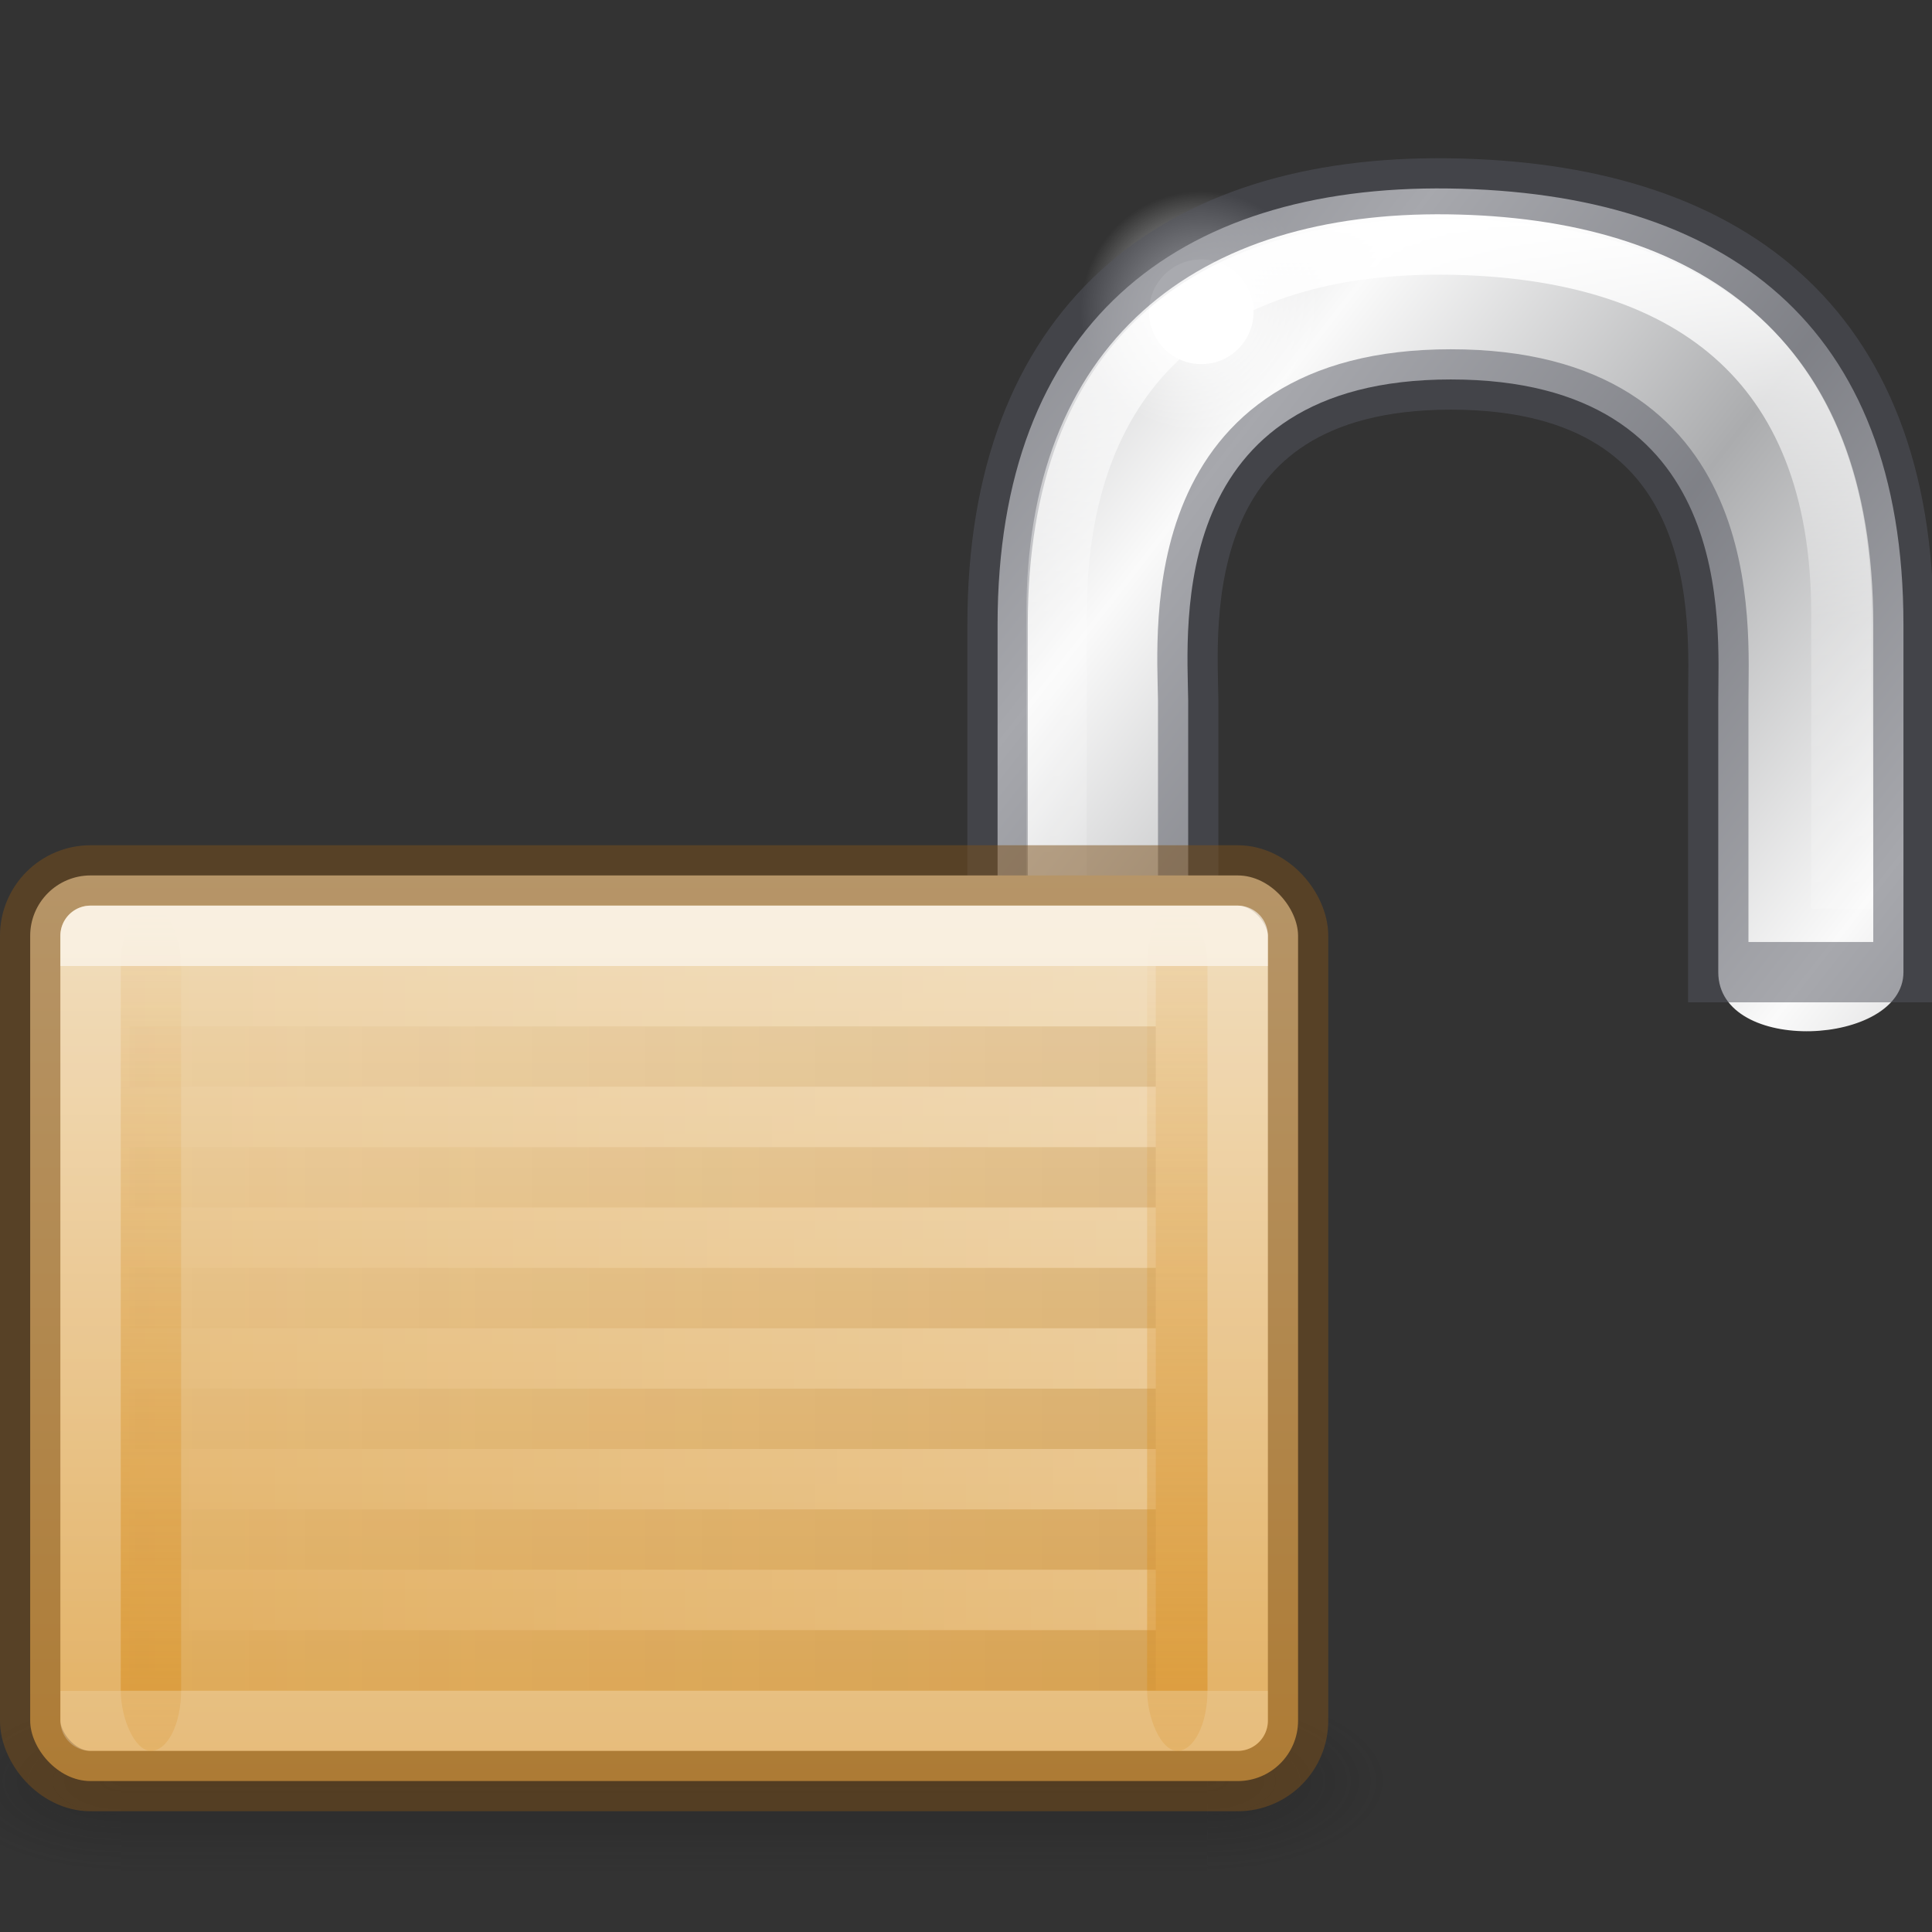 <svg height="32" width="32" xmlns="http://www.w3.org/2000/svg" xmlns:xlink="http://www.w3.org/1999/xlink"><rect width="100%" height="100%" fill="#333333" stroke="none"/><linearGradient id="a"><stop offset="0" stop-color="#fff"/><stop offset="1" stop-color="#fff" stop-opacity="0"/></linearGradient><linearGradient id="b"><stop offset="0" stop-color="#d88f22"/><stop offset="1" stop-color="#d88f22" stop-opacity="0"/></linearGradient><linearGradient id="c" gradientTransform="matrix(.559 0 0 .628 2.58 .038)" gradientUnits="userSpaceOnUse" spreadMethod="reflect" x1="10.651" x2="27.192" y1="2.914" y2="17.47"><stop offset="0" stop-color="#abacae"/><stop offset=".5" stop-color="#fafafa"/><stop offset="1" stop-color="#abacae"/></linearGradient><linearGradient id="d"><stop offset="0" stop-color="#181818"/><stop offset="1" stop-color="#181818" stop-opacity="0"/></linearGradient><radialGradient id="e" cx="18.031" cy="6.281" gradientTransform="matrix(.626 0 0 .628 .6 1.222)" gradientUnits="userSpaceOnUse" r="3.182" xlink:href="#a"/><linearGradient id="f" gradientTransform="matrix(.643 0 0 .429 .57 10.857)" gradientUnits="userSpaceOnUse" x1="25.058" x2="25.058" y1="47.028" y2="39.999"><stop offset="0" stop-color="#181818" stop-opacity="0"/><stop offset=".5" stop-color="#181818"/><stop offset="1" stop-color="#181818" stop-opacity="0"/></linearGradient><radialGradient id="g" cx="4.993" cy="43.5" gradientTransform="matrix(1.202 0 0 .6 -13.007 -55.6)" gradientUnits="userSpaceOnUse" r="2.5" xlink:href="#d"/><radialGradient id="h" cx="4.993" cy="43.5" gradientTransform="matrix(1.202 0 0 .6 18.993 3.4)" gradientUnits="userSpaceOnUse" r="2.5" xlink:href="#d"/><linearGradient id="i" gradientTransform="matrix(-1.245 0 0 1 35.524 -11)" gradientUnits="userSpaceOnUse" x1="8.643" x2="23.3" xlink:href="#a" y1="27.5" y2="27.5"/><linearGradient id="j" gradientTransform="matrix(-1.245 0 0 1 35.524 -10)" gradientUnits="userSpaceOnUse" x1="9.143" x2="22.8" y1="27.5" y2="27.5"><stop offset="0" stop-color="#7d511a" stop-opacity=".1"/><stop offset="1" stop-color="#b69464" stop-opacity=".029"/></linearGradient><linearGradient id="k" gradientTransform="matrix(1 0 0 .929 0 2.036)" gradientUnits="userSpaceOnUse" x1="21.771" x2="21.771" y1="15.038" y2="27.962"><stop offset="0" stop-color="#fff"/><stop offset="0" stop-color="#fff" stop-opacity=".235"/><stop offset="1" stop-color="#fff" stop-opacity=".157"/><stop offset="1" stop-color="#fff" stop-opacity=".392"/></linearGradient><linearGradient id="l" gradientTransform="matrix(.667 0 0 .933 1.833 1.933)" gradientUnits="userSpaceOnUse" x1="9" x2="9" xlink:href="#b" y1="29" y2="14"/><linearGradient id="m" gradientTransform="matrix(.667 0 0 .933 18.833 1.933)" gradientUnits="userSpaceOnUse" x1="9" x2="9" xlink:href="#b" y1="29" y2="14"/><linearGradient id="n" gradientUnits="userSpaceOnUse" x1="17.033" x2="17.033" y1="14.562" y2="29.371"><stop offset="0" stop-color="#f0dab6"/><stop offset="1" stop-color="#dfa751"/></linearGradient><linearGradient id="o" gradientTransform="matrix(1 0 0 .929 0 2.036)" gradientUnits="userSpaceOnUse" x1="21.977" x2="21.977" y1="1.623" y2="14.202"><stop offset="0" stop-color="#fff"/><stop offset=".572" stop-color="#fff" stop-opacity=".235"/><stop offset="1" stop-color="#fff" stop-opacity=".157"/><stop offset="1" stop-color="#fff" stop-opacity=".392"/></linearGradient><g fill-rule="evenodd"><path d="m8.523 15.945v-5.6c0-4.938 2.937-7.284 7.474-7.223 4.562.062 7.53 2.227 7.53 7.224v5.756c0 1.226-3.067 1.382-3.067 0v-4.5c0-1.256.317-5.317-4.43-5.317-4.71 0-4.367 4.086-4.35 5.31v4.37c0 1.48-3.157 1.472-3.157-.02z" fill="url(#c)" transform="translate(8)"/><path d="m13.89 5.164c0 1.103-.89 1.997-1.992 1.997s-1.994-.893-1.994-1.996.892-1.997 1.994-1.997c1.1 0 1.993.894 1.993 1.997z" fill="url(#e)" transform="translate(8)"/><path d="m20.763 5.164c0 .48-.387.867-.865.867-.48 0-.866-.387-.866-.866 0-.48.387-.868.866-.868.478 0 .866.39.865.868z" fill="#fff"/></g><path d="m16.523 15.945v-5.6c0-4.938 2.937-7.284 7.474-7.223 4.562.062 7.53 2.227 7.53 7.224v5.756h-3.067v-4.5c0-1.256.317-5.317-4.43-5.317-4.71 0-4.367 4.086-4.35 5.31v4.37z" fill="none" opacity=".5" stroke="#555761"/><path d="m9.5 14.917v-4.744c0-4.186 2.545-6.173 6.476-6.123 3.952.054 6.524 1.888 6.524 6.123v4.877" fill="none" stroke="url(#o)" stroke-linejoin="round" transform="translate(8)"/><g transform="translate(-5)"><path d="m25 28h3v3h-3z" fill="url(#h)" opacity=".3"/><path d="m-7-31h3v3h-3z" fill="url(#g)" opacity=".3" transform="scale(-1)"/><path d="m7 28h18v3h-18z" fill="url(#f)" opacity=".3"/><rect fill="url(#n)" height="15" rx="1" width="21" x="5.5" y="14.5"/><g fill="none"><rect height="15" opacity=".5" rx="1" stroke="#7d511a" width="21" x="5.5" y="14.5"/><path d="m7.143 17.5h17m-17 2h17m-17 2h17m-17 2h17m-17 2h17m-17 2h17" stroke="url(#j)"/><path d="m7.143 16.5h17m-17 2h17m-17 2h17m-17 2h17m-17 2h17m-17 2h17" opacity=".2" stroke="url(#i)"/></g><rect fill="url(#l)" height="14" opacity=".5" rx="1.6" ry="1" width="1" x="7" y="15"/><rect fill="url(#m)" height="14" opacity=".5" rx="1.6" ry="1" width="1" x="24" y="15"/><path d="m6.5 15.5h19v13h-19z" fill="none" opacity=".6" stroke="url(#k)" stroke-linejoin="round"/></g></svg>